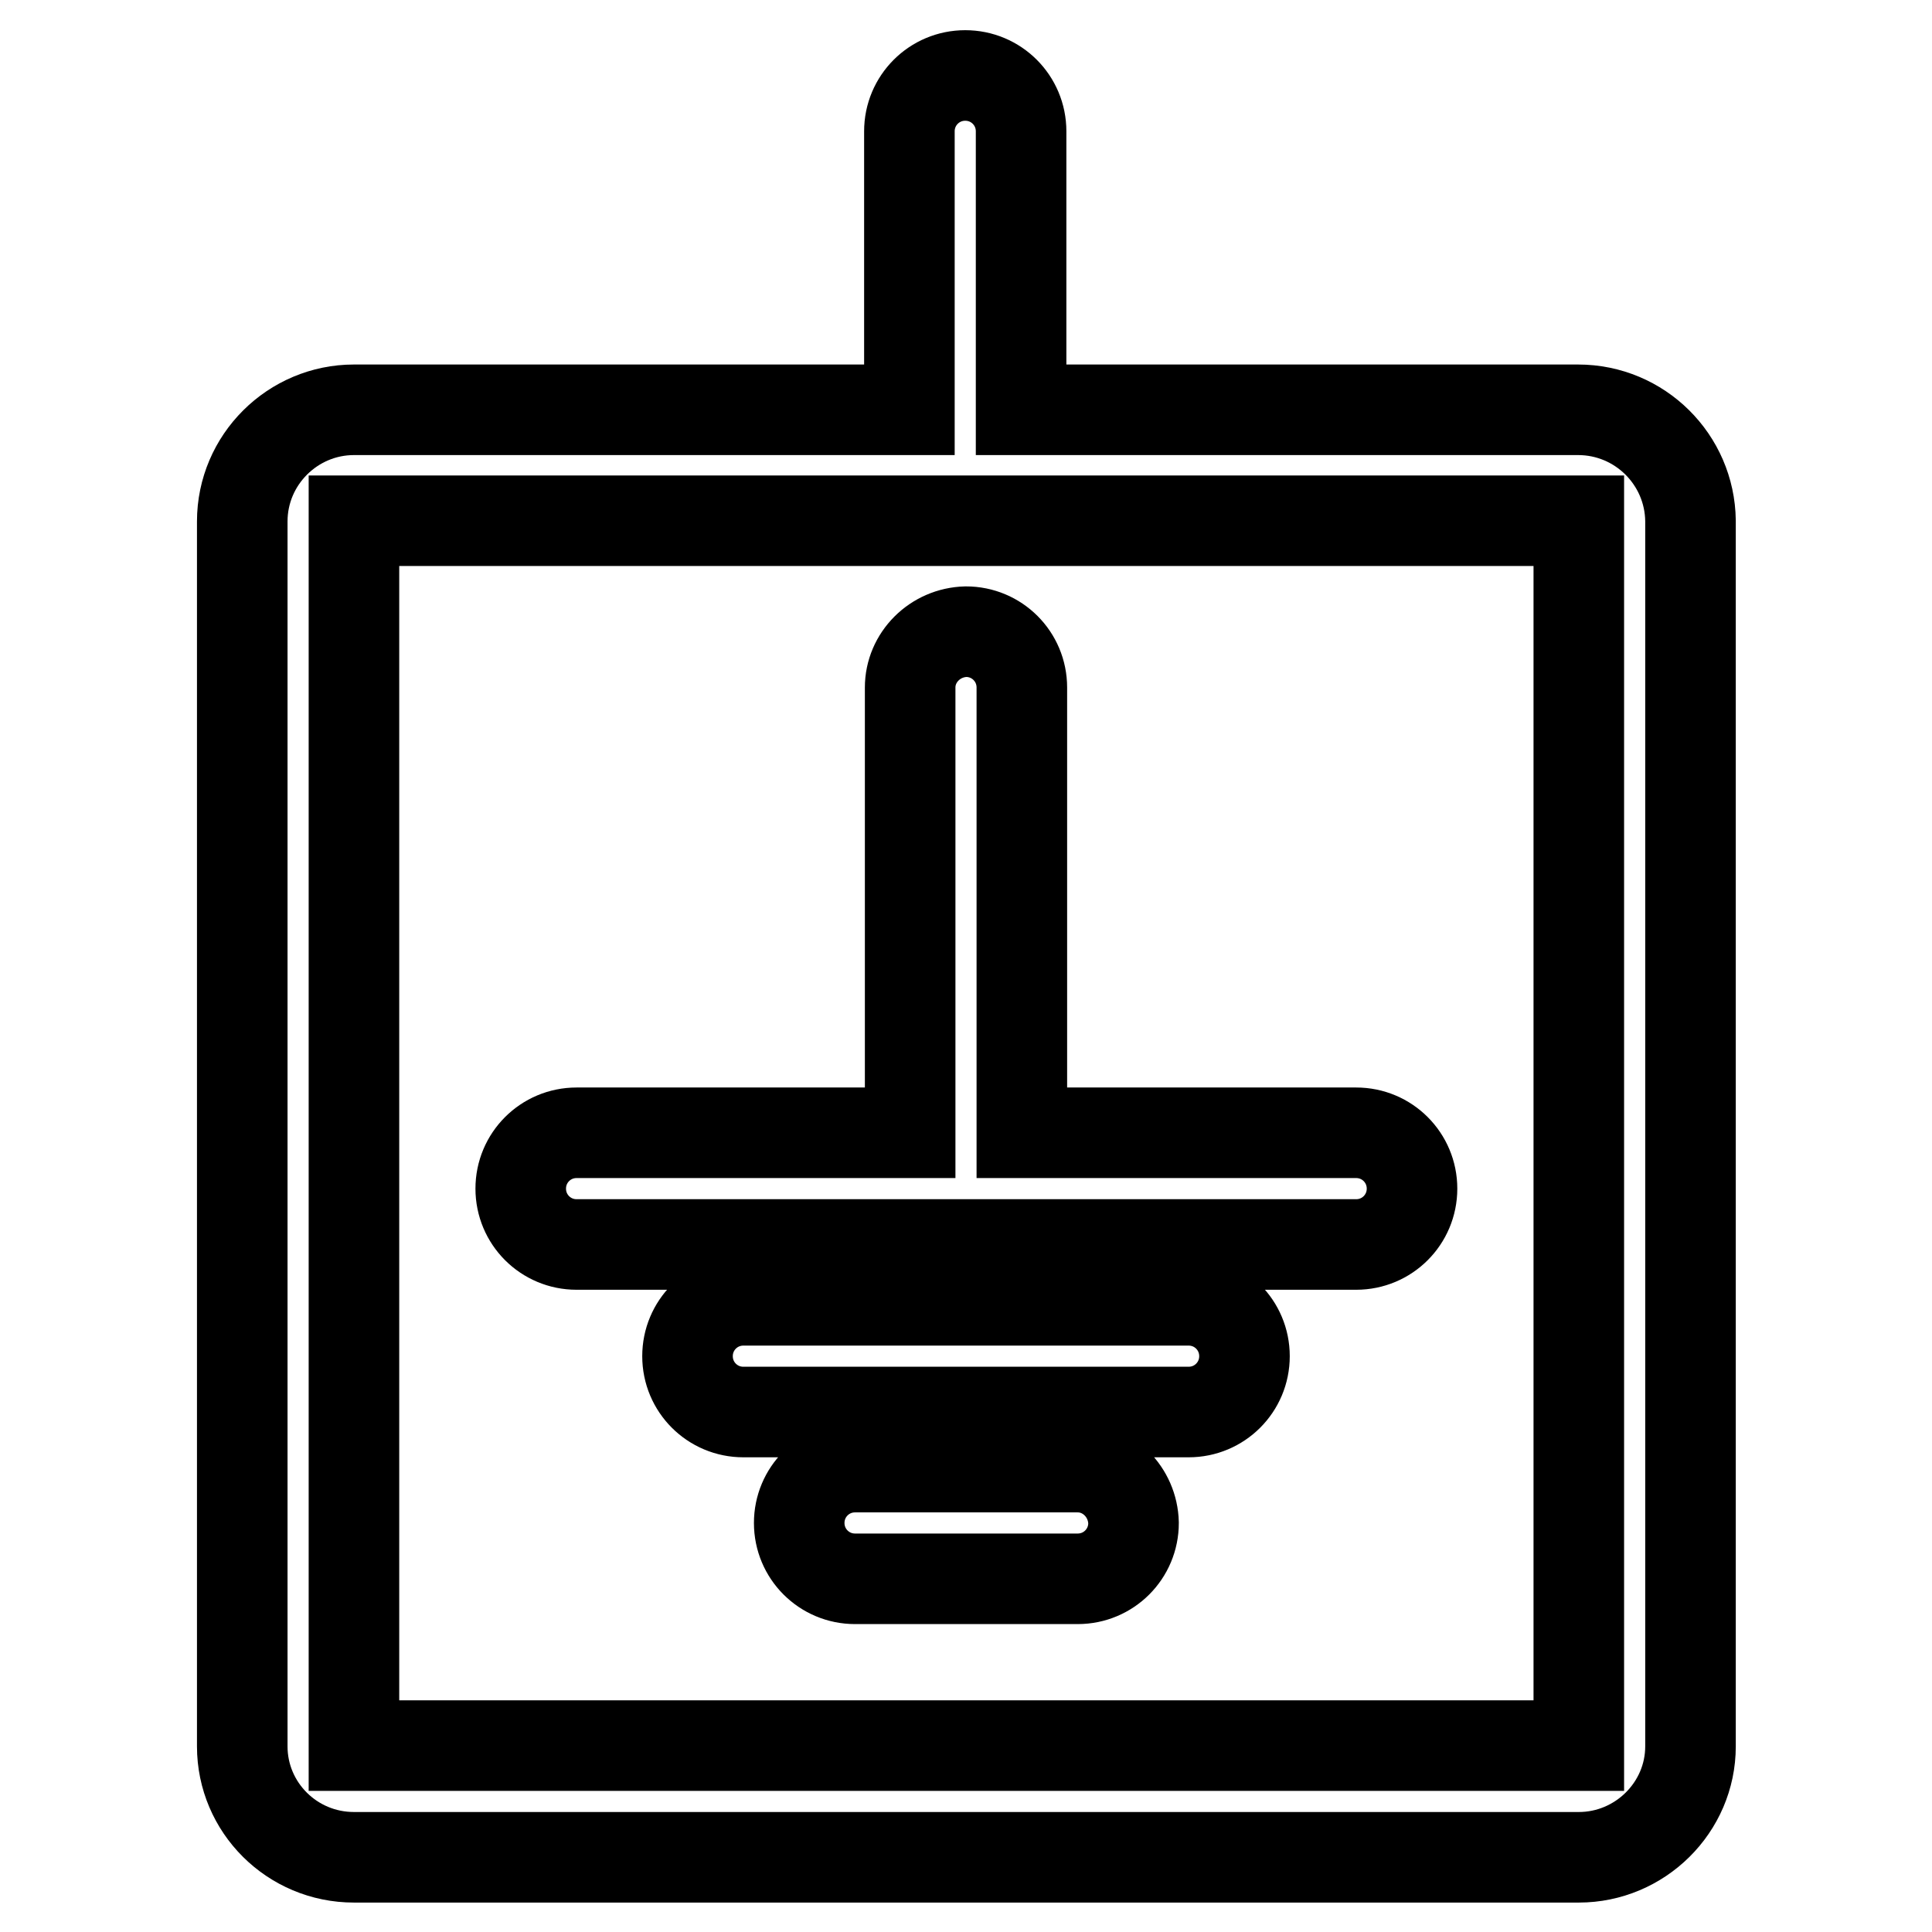 <?xml version="1.0" encoding="utf-8"?>
<!-- Svg Vector Icons : http://www.onlinewebfonts.com/icon -->
<!DOCTYPE svg PUBLIC "-//W3C//DTD SVG 1.1//EN" "http://www.w3.org/Graphics/SVG/1.1/DTD/svg11.dtd">
<svg version="1.1" xmlns="http://www.w3.org/2000/svg" xmlns:xlink="http://www.w3.org/1999/xlink" x="0px" y="0px" viewBox="0 0 256 256" enable-background="new 0 0 256 256" xml:space="preserve">
<g> <path stroke-width="12" fill-opacity="0" stroke="#000000"  d="M209.1,54.3h-73.8V17.4c0-4.1-3.3-7.4-7.4-7.4c-4.1,0-7.4,3.3-7.4,7.4v36.9H46.9c-8.1,0-14.8,6.6-14.8,14.8 v162.3c0,8.1,6.6,14.7,14.8,14.7h162.3c8.1,0,14.8-6.6,14.8-14.7V69C223.9,60.9,217.3,54.3,209.1,54.3z M209.1,231.3H46.9V69h162.3 V231.3z M120.6,91.1v59H76.4c-4.1,0-7.4,3.3-7.4,7.4c0,4.1,3.3,7.4,7.4,7.4h103.3c4.1,0,7.4-3.3,7.4-7.4c0-4.1-3.3-7.4-7.4-7.4 h-44.3v-59c0-4.1-3.3-7.4-7.4-7.4C123.9,83.8,120.6,87.1,120.6,91.1z M157.5,172.3h-59c-4.1,0-7.4,3.3-7.4,7.4 c0,4.1,3.3,7.4,7.4,7.4h59c4.1,0,7.4-3.3,7.4-7.4C164.9,175.6,161.6,172.3,157.5,172.3z M142.8,194.4h-29.5c-4.1,0-7.4,3.3-7.4,7.4 c0,4.1,3.3,7.4,7.4,7.4h29.5c4.1,0,7.4-3.3,7.4-7.4C150.1,197.7,146.8,194.4,142.8,194.4z"/></g>
</svg>